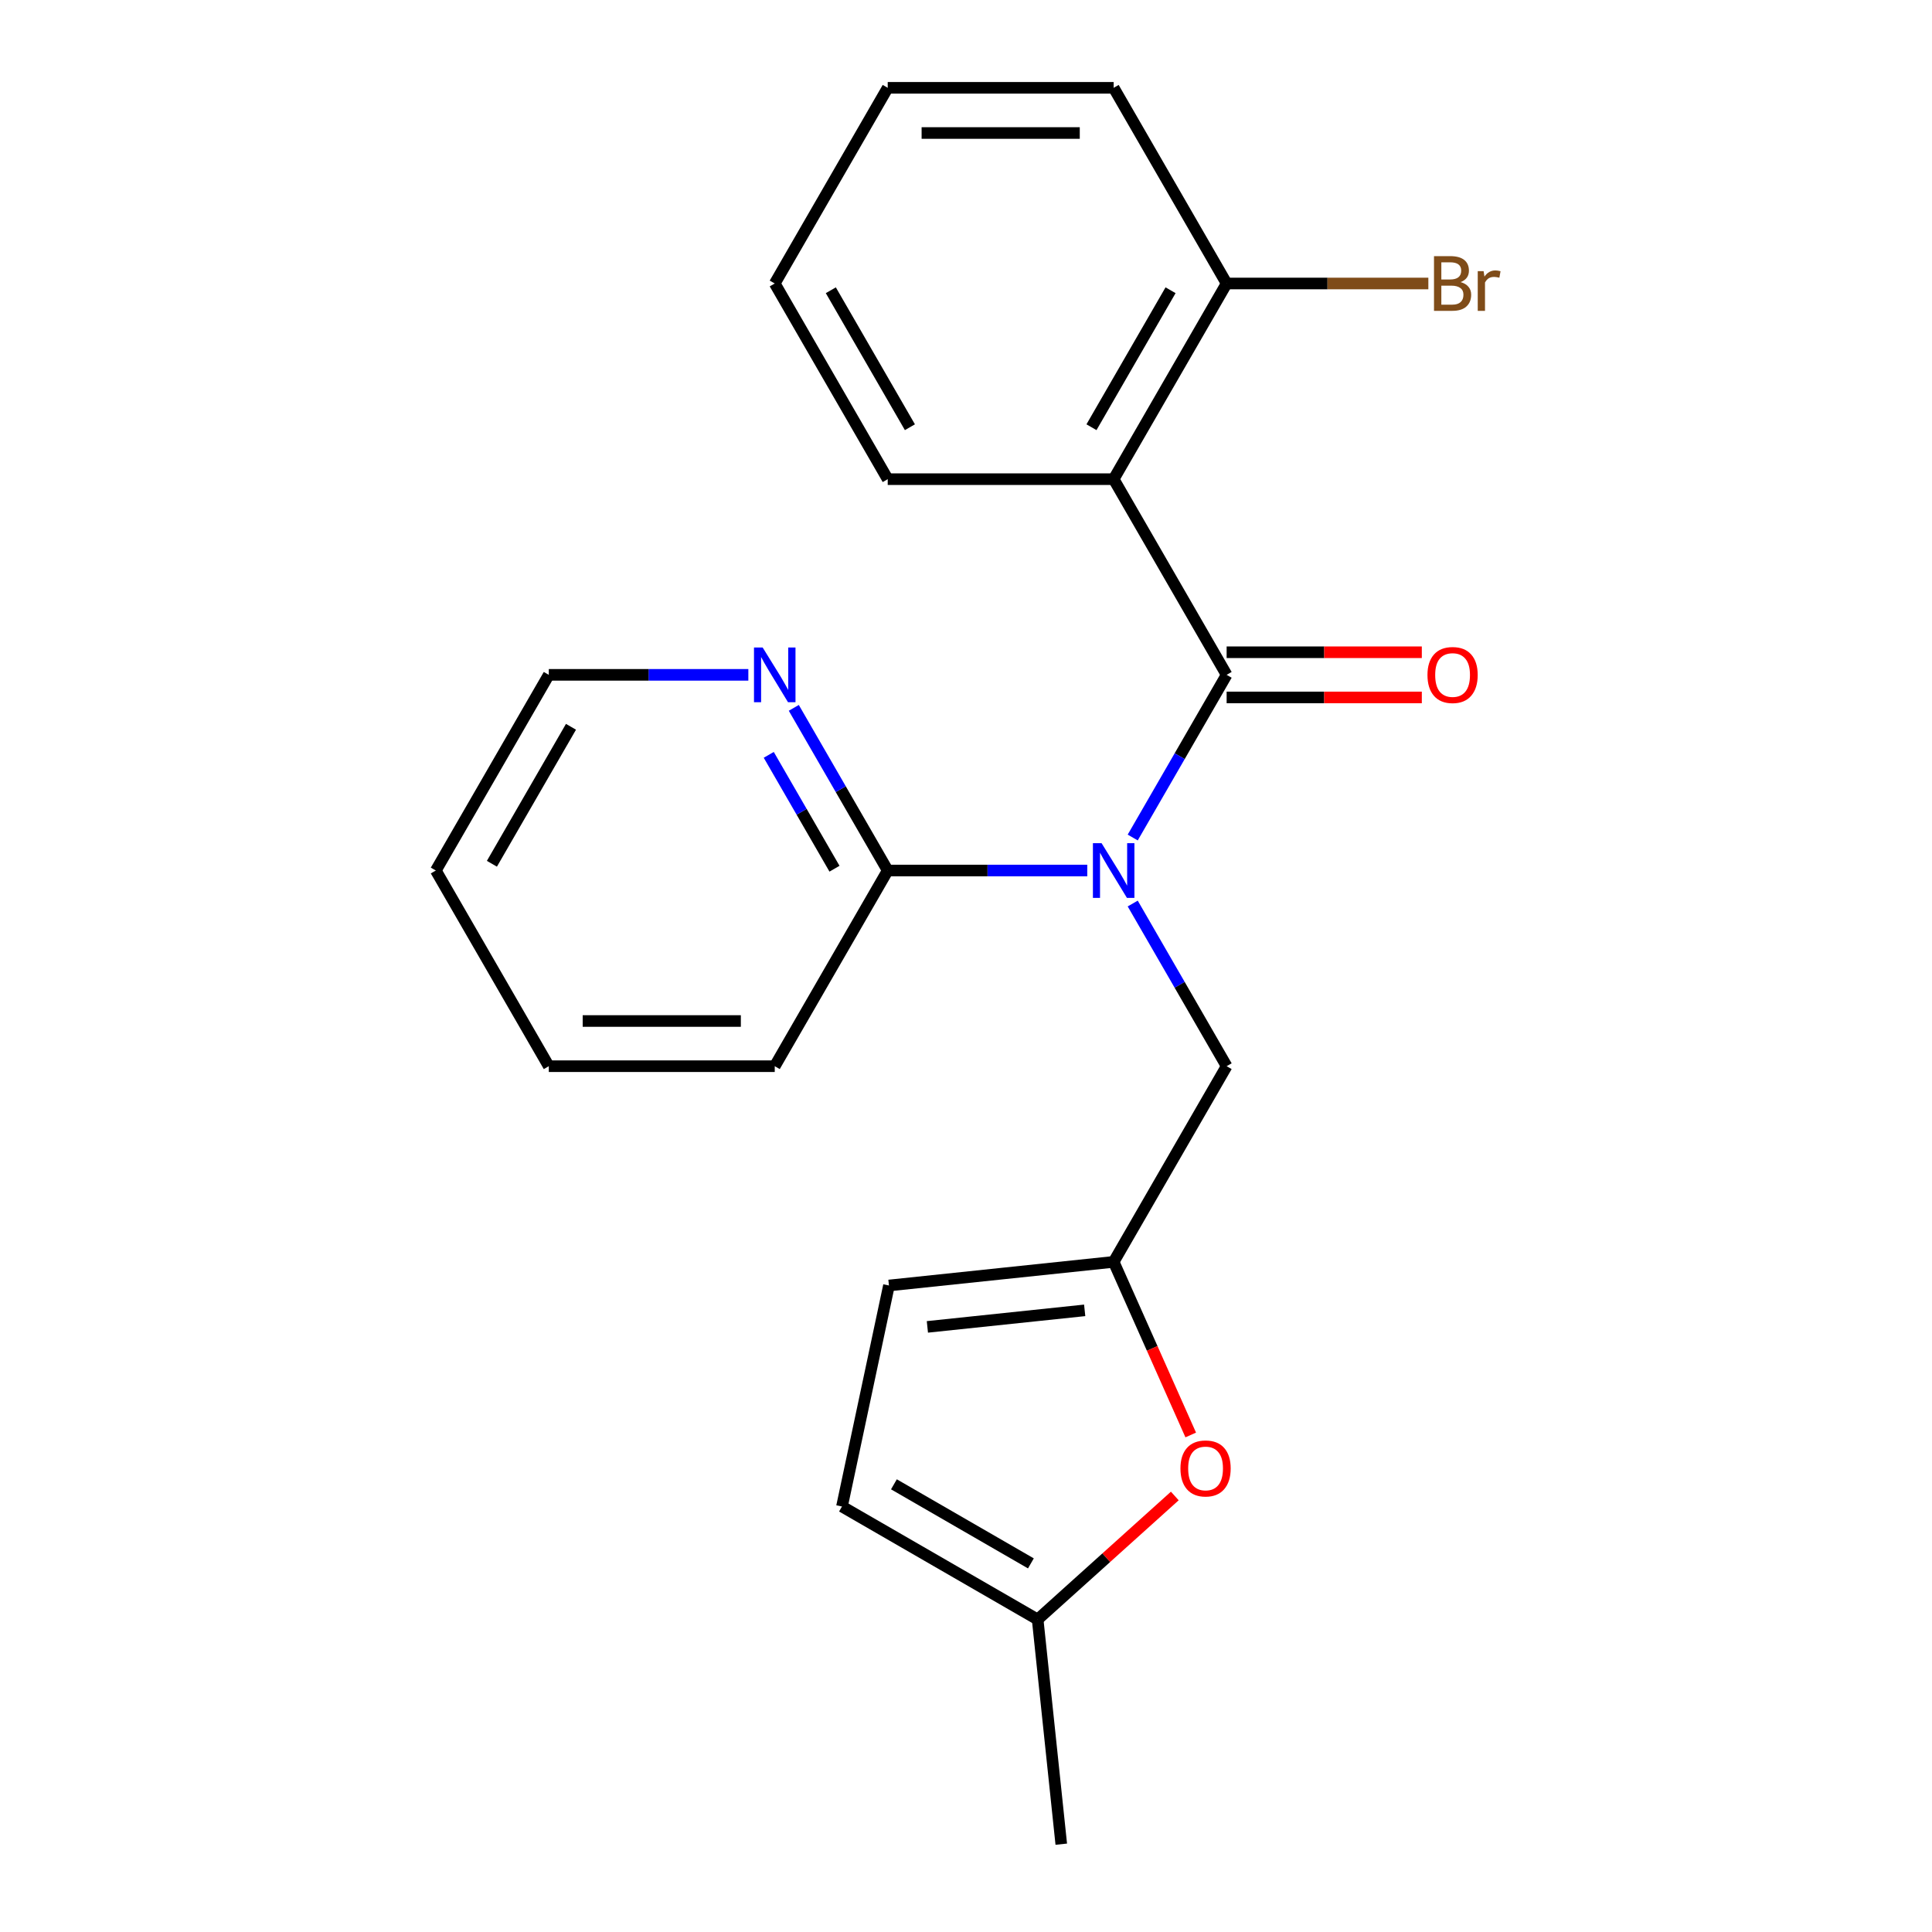 <?xml version='1.0' encoding='iso-8859-1'?>
<svg version='1.1' baseProfile='full'
              xmlns='http://www.w3.org/2000/svg'
                      xmlns:rdkit='http://www.rdkit.org/xml'
                      xmlns:xlink='http://www.w3.org/1999/xlink'
                  xml:space='preserve'
width='1000px' height='1000px' viewBox='0 0 1000 1000'>
<!-- END OF HEADER -->
<rect style='opacity:1.0;fill:#FFFFFF;stroke:none' width='1000' height='1000' x='0' y='0'> </rect>
<path class='bond-0' d='M 634.905,349.299 L 610.6,391.398' style='fill:none;fill-rule:evenodd;stroke:#000000;stroke-width:6px;stroke-linecap:butt;stroke-linejoin:miter;stroke-opacity:1' />
<path class='bond-0' d='M 610.6,391.398 L 586.294,433.496' style='fill:none;fill-rule:evenodd;stroke:#0000FF;stroke-width:6px;stroke-linecap:butt;stroke-linejoin:miter;stroke-opacity:1' />
<path class='bond-1' d='M 634.905,349.299 L 576.43,248.017' style='fill:none;fill-rule:evenodd;stroke:#000000;stroke-width:6px;stroke-linecap:butt;stroke-linejoin:miter;stroke-opacity:1' />
<path class='bond-9' d='M 634.905,360.994 L 685.418,360.994' style='fill:none;fill-rule:evenodd;stroke:#000000;stroke-width:6px;stroke-linecap:butt;stroke-linejoin:miter;stroke-opacity:1' />
<path class='bond-9' d='M 685.418,360.994 L 735.931,360.994' style='fill:none;fill-rule:evenodd;stroke:#FF0000;stroke-width:6px;stroke-linecap:butt;stroke-linejoin:miter;stroke-opacity:1' />
<path class='bond-9' d='M 634.905,337.604 L 685.418,337.604' style='fill:none;fill-rule:evenodd;stroke:#000000;stroke-width:6px;stroke-linecap:butt;stroke-linejoin:miter;stroke-opacity:1' />
<path class='bond-9' d='M 685.418,337.604 L 735.931,337.604' style='fill:none;fill-rule:evenodd;stroke:#FF0000;stroke-width:6px;stroke-linecap:butt;stroke-linejoin:miter;stroke-opacity:1' />
<path class='bond-3' d='M 562.767,450.58 L 511.124,450.58' style='fill:none;fill-rule:evenodd;stroke:#0000FF;stroke-width:6px;stroke-linecap:butt;stroke-linejoin:miter;stroke-opacity:1' />
<path class='bond-3' d='M 511.124,450.58 L 459.481,450.58' style='fill:none;fill-rule:evenodd;stroke:#000000;stroke-width:6px;stroke-linecap:butt;stroke-linejoin:miter;stroke-opacity:1' />
<path class='bond-5' d='M 586.294,467.664 L 610.6,509.763' style='fill:none;fill-rule:evenodd;stroke:#0000FF;stroke-width:6px;stroke-linecap:butt;stroke-linejoin:miter;stroke-opacity:1' />
<path class='bond-5' d='M 610.6,509.763 L 634.905,551.862' style='fill:none;fill-rule:evenodd;stroke:#000000;stroke-width:6px;stroke-linecap:butt;stroke-linejoin:miter;stroke-opacity:1' />
<path class='bond-10' d='M 576.43,248.017 L 634.905,146.736' style='fill:none;fill-rule:evenodd;stroke:#000000;stroke-width:6px;stroke-linecap:butt;stroke-linejoin:miter;stroke-opacity:1' />
<path class='bond-10' d='M 564.945,221.13 L 605.878,150.233' style='fill:none;fill-rule:evenodd;stroke:#000000;stroke-width:6px;stroke-linecap:butt;stroke-linejoin:miter;stroke-opacity:1' />
<path class='bond-13' d='M 576.43,248.017 L 459.481,248.017' style='fill:none;fill-rule:evenodd;stroke:#000000;stroke-width:6px;stroke-linecap:butt;stroke-linejoin:miter;stroke-opacity:1' />
<path class='bond-2' d='M 576.43,653.143 L 634.905,551.862' style='fill:none;fill-rule:evenodd;stroke:#000000;stroke-width:6px;stroke-linecap:butt;stroke-linejoin:miter;stroke-opacity:1' />
<path class='bond-4' d='M 576.43,653.143 L 596.376,697.941' style='fill:none;fill-rule:evenodd;stroke:#000000;stroke-width:6px;stroke-linecap:butt;stroke-linejoin:miter;stroke-opacity:1' />
<path class='bond-4' d='M 596.376,697.941 L 616.321,742.738' style='fill:none;fill-rule:evenodd;stroke:#FF0000;stroke-width:6px;stroke-linecap:butt;stroke-linejoin:miter;stroke-opacity:1' />
<path class='bond-7' d='M 576.43,653.143 L 460.121,665.368' style='fill:none;fill-rule:evenodd;stroke:#000000;stroke-width:6px;stroke-linecap:butt;stroke-linejoin:miter;stroke-opacity:1' />
<path class='bond-7' d='M 561.429,678.238 L 480.013,686.796' style='fill:none;fill-rule:evenodd;stroke:#000000;stroke-width:6px;stroke-linecap:butt;stroke-linejoin:miter;stroke-opacity:1' />
<path class='bond-11' d='M 459.481,450.58 L 435.175,408.481' style='fill:none;fill-rule:evenodd;stroke:#000000;stroke-width:6px;stroke-linecap:butt;stroke-linejoin:miter;stroke-opacity:1' />
<path class='bond-11' d='M 435.175,408.481 L 410.869,366.382' style='fill:none;fill-rule:evenodd;stroke:#0000FF;stroke-width:6px;stroke-linecap:butt;stroke-linejoin:miter;stroke-opacity:1' />
<path class='bond-11' d='M 431.933,449.645 L 414.919,420.176' style='fill:none;fill-rule:evenodd;stroke:#000000;stroke-width:6px;stroke-linecap:butt;stroke-linejoin:miter;stroke-opacity:1' />
<path class='bond-11' d='M 414.919,420.176 L 397.905,390.707' style='fill:none;fill-rule:evenodd;stroke:#0000FF;stroke-width:6px;stroke-linecap:butt;stroke-linejoin:miter;stroke-opacity:1' />
<path class='bond-14' d='M 459.481,450.58 L 401.006,551.862' style='fill:none;fill-rule:evenodd;stroke:#000000;stroke-width:6px;stroke-linecap:butt;stroke-linejoin:miter;stroke-opacity:1' />
<path class='bond-6' d='M 608.074,774.32 L 572.581,806.278' style='fill:none;fill-rule:evenodd;stroke:#FF0000;stroke-width:6px;stroke-linecap:butt;stroke-linejoin:miter;stroke-opacity:1' />
<path class='bond-6' d='M 572.581,806.278 L 537.088,838.236' style='fill:none;fill-rule:evenodd;stroke:#000000;stroke-width:6px;stroke-linecap:butt;stroke-linejoin:miter;stroke-opacity:1' />
<path class='bond-16' d='M 537.088,838.236 L 549.312,954.545' style='fill:none;fill-rule:evenodd;stroke:#000000;stroke-width:6px;stroke-linecap:butt;stroke-linejoin:miter;stroke-opacity:1' />
<path class='bond-23' d='M 537.088,838.236 L 435.806,779.762' style='fill:none;fill-rule:evenodd;stroke:#000000;stroke-width:6px;stroke-linecap:butt;stroke-linejoin:miter;stroke-opacity:1' />
<path class='bond-23' d='M 533.59,809.209 L 462.693,768.277' style='fill:none;fill-rule:evenodd;stroke:#000000;stroke-width:6px;stroke-linecap:butt;stroke-linejoin:miter;stroke-opacity:1' />
<path class='bond-8' d='M 460.121,665.368 L 435.806,779.762' style='fill:none;fill-rule:evenodd;stroke:#000000;stroke-width:6px;stroke-linecap:butt;stroke-linejoin:miter;stroke-opacity:1' />
<path class='bond-12' d='M 634.905,146.736 L 687.108,146.736' style='fill:none;fill-rule:evenodd;stroke:#000000;stroke-width:6px;stroke-linecap:butt;stroke-linejoin:miter;stroke-opacity:1' />
<path class='bond-12' d='M 687.108,146.736 L 739.311,146.736' style='fill:none;fill-rule:evenodd;stroke:#7F4C19;stroke-width:6px;stroke-linecap:butt;stroke-linejoin:miter;stroke-opacity:1' />
<path class='bond-17' d='M 634.905,146.736 L 576.43,45.455' style='fill:none;fill-rule:evenodd;stroke:#000000;stroke-width:6px;stroke-linecap:butt;stroke-linejoin:miter;stroke-opacity:1' />
<path class='bond-15' d='M 387.342,349.299 L 335.699,349.299' style='fill:none;fill-rule:evenodd;stroke:#0000FF;stroke-width:6px;stroke-linecap:butt;stroke-linejoin:miter;stroke-opacity:1' />
<path class='bond-15' d='M 335.699,349.299 L 284.056,349.299' style='fill:none;fill-rule:evenodd;stroke:#000000;stroke-width:6px;stroke-linecap:butt;stroke-linejoin:miter;stroke-opacity:1' />
<path class='bond-18' d='M 459.481,248.017 L 401.006,146.736' style='fill:none;fill-rule:evenodd;stroke:#000000;stroke-width:6px;stroke-linecap:butt;stroke-linejoin:miter;stroke-opacity:1' />
<path class='bond-18' d='M 470.966,221.13 L 430.033,150.233' style='fill:none;fill-rule:evenodd;stroke:#000000;stroke-width:6px;stroke-linecap:butt;stroke-linejoin:miter;stroke-opacity:1' />
<path class='bond-19' d='M 401.006,551.862 L 284.056,551.862' style='fill:none;fill-rule:evenodd;stroke:#000000;stroke-width:6px;stroke-linecap:butt;stroke-linejoin:miter;stroke-opacity:1' />
<path class='bond-19' d='M 383.463,528.472 L 301.599,528.472' style='fill:none;fill-rule:evenodd;stroke:#000000;stroke-width:6px;stroke-linecap:butt;stroke-linejoin:miter;stroke-opacity:1' />
<path class='bond-24' d='M 284.056,349.299 L 225.581,450.58' style='fill:none;fill-rule:evenodd;stroke:#000000;stroke-width:6px;stroke-linecap:butt;stroke-linejoin:miter;stroke-opacity:1' />
<path class='bond-24' d='M 295.541,376.186 L 254.609,447.083' style='fill:none;fill-rule:evenodd;stroke:#000000;stroke-width:6px;stroke-linecap:butt;stroke-linejoin:miter;stroke-opacity:1' />
<path class='bond-22' d='M 576.43,45.455 L 459.481,45.455' style='fill:none;fill-rule:evenodd;stroke:#000000;stroke-width:6px;stroke-linecap:butt;stroke-linejoin:miter;stroke-opacity:1' />
<path class='bond-22' d='M 558.888,68.844 L 477.023,68.844' style='fill:none;fill-rule:evenodd;stroke:#000000;stroke-width:6px;stroke-linecap:butt;stroke-linejoin:miter;stroke-opacity:1' />
<path class='bond-21' d='M 401.006,146.736 L 459.481,45.455' style='fill:none;fill-rule:evenodd;stroke:#000000;stroke-width:6px;stroke-linecap:butt;stroke-linejoin:miter;stroke-opacity:1' />
<path class='bond-20' d='M 284.056,551.862 L 225.581,450.58' style='fill:none;fill-rule:evenodd;stroke:#000000;stroke-width:6px;stroke-linecap:butt;stroke-linejoin:miter;stroke-opacity:1' />
<path  class='atom-1' d='M 570.17 436.42
L 579.45 451.42
Q 580.37 452.9, 581.85 455.58
Q 583.33 458.26, 583.41 458.42
L 583.41 436.42
L 587.17 436.42
L 587.17 464.74
L 583.29 464.74
L 573.33 448.34
Q 572.17 446.42, 570.93 444.22
Q 569.73 442.02, 569.37 441.34
L 569.37 464.74
L 565.69 464.74
L 565.69 436.42
L 570.17 436.42
' fill='#0000FF'/>
<path  class='atom-5' d='M 610.998 760.062
Q 610.998 753.262, 614.358 749.462
Q 617.718 745.662, 623.998 745.662
Q 630.278 745.662, 633.638 749.462
Q 636.998 753.262, 636.998 760.062
Q 636.998 766.942, 633.598 770.862
Q 630.198 774.742, 623.998 774.742
Q 617.758 774.742, 614.358 770.862
Q 610.998 766.982, 610.998 760.062
M 623.998 771.542
Q 628.318 771.542, 630.638 768.662
Q 632.998 765.742, 632.998 760.062
Q 632.998 754.502, 630.638 751.702
Q 628.318 748.862, 623.998 748.862
Q 619.678 748.862, 617.318 751.662
Q 614.998 754.462, 614.998 760.062
Q 614.998 765.782, 617.318 768.662
Q 619.678 771.542, 623.998 771.542
' fill='#FF0000'/>
<path  class='atom-10' d='M 738.855 349.379
Q 738.855 342.579, 742.215 338.779
Q 745.575 334.979, 751.855 334.979
Q 758.135 334.979, 761.495 338.779
Q 764.855 342.579, 764.855 349.379
Q 764.855 356.259, 761.455 360.179
Q 758.055 364.059, 751.855 364.059
Q 745.615 364.059, 742.215 360.179
Q 738.855 356.299, 738.855 349.379
M 751.855 360.859
Q 756.175 360.859, 758.495 357.979
Q 760.855 355.059, 760.855 349.379
Q 760.855 343.819, 758.495 341.019
Q 756.175 338.179, 751.855 338.179
Q 747.535 338.179, 745.175 340.979
Q 742.855 343.779, 742.855 349.379
Q 742.855 355.099, 745.175 357.979
Q 747.535 360.859, 751.855 360.859
' fill='#FF0000'/>
<path  class='atom-12' d='M 394.746 335.139
L 404.026 350.139
Q 404.946 351.619, 406.426 354.299
Q 407.906 356.979, 407.986 357.139
L 407.986 335.139
L 411.746 335.139
L 411.746 363.459
L 407.866 363.459
L 397.906 347.059
Q 396.746 345.139, 395.506 342.939
Q 394.306 340.739, 393.946 340.059
L 393.946 363.459
L 390.266 363.459
L 390.266 335.139
L 394.746 335.139
' fill='#0000FF'/>
<path  class='atom-13' d='M 755.995 146.016
Q 758.715 146.776, 760.075 148.456
Q 761.475 150.096, 761.475 152.536
Q 761.475 156.456, 758.955 158.696
Q 756.475 160.896, 751.755 160.896
L 742.235 160.896
L 742.235 132.576
L 750.595 132.576
Q 755.435 132.576, 757.875 134.536
Q 760.315 136.496, 760.315 140.096
Q 760.315 144.376, 755.995 146.016
M 746.035 135.776
L 746.035 144.656
L 750.595 144.656
Q 753.395 144.656, 754.835 143.536
Q 756.315 142.376, 756.315 140.096
Q 756.315 135.776, 750.595 135.776
L 746.035 135.776
M 751.755 157.696
Q 754.515 157.696, 755.995 156.376
Q 757.475 155.056, 757.475 152.536
Q 757.475 150.216, 755.835 149.056
Q 754.235 147.856, 751.155 147.856
L 746.035 147.856
L 746.035 157.696
L 751.755 157.696
' fill='#7F4C19'/>
<path  class='atom-13' d='M 767.915 140.336
L 768.355 143.176
Q 770.515 139.976, 774.035 139.976
Q 775.155 139.976, 776.675 140.376
L 776.075 143.736
Q 774.355 143.336, 773.395 143.336
Q 771.715 143.336, 770.595 144.016
Q 769.515 144.656, 768.635 146.216
L 768.635 160.896
L 764.875 160.896
L 764.875 140.336
L 767.915 140.336
' fill='#7F4C19'/>
</svg>
